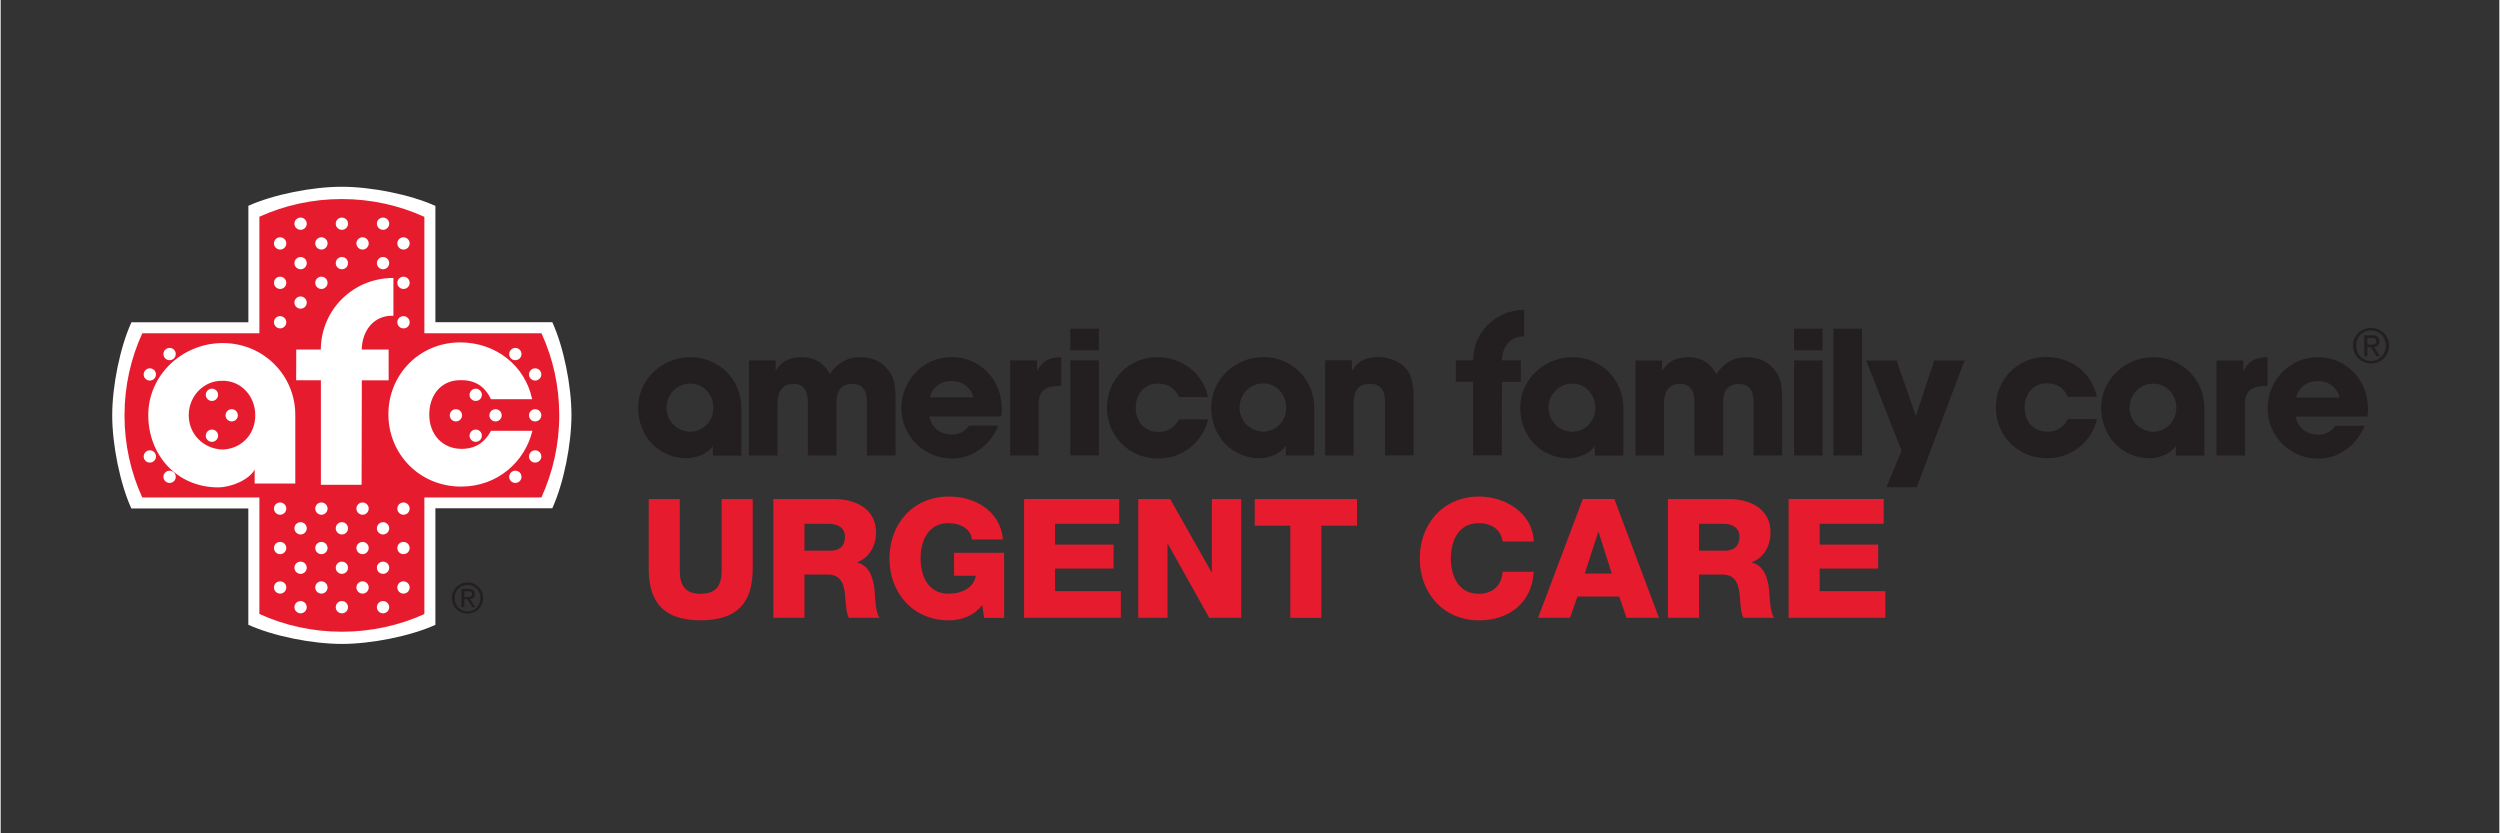 <?xml version="1.0" encoding="UTF-8"?> <svg xmlns="http://www.w3.org/2000/svg" xmlns:xlink="http://www.w3.org/1999/xlink" width="300" zoomAndPan="magnify" viewBox="0 0 224.88 75" height="100" preserveAspectRatio="xMidYMid meet" version="1.0"><rect x="0" y="0" width="224.88" height="75" fill="#333333" stroke="none"/><defs><clipPath id="81fc7b949a"><path d="M 10 16.043 L 52 16.043 L 52 58 L 10 58 Z M 10 16.043 " clip-rule="nonzero"></path></clipPath></defs><g clip-path="url(#81fc7b949a)"><path fill="#ffffff" d="M 39.125 56.238 C 36.863 57.258 33.352 57.953 30.711 57.953 C 28.062 57.953 24.555 57.258 22.289 56.23 L 22.289 45.762 L 11.762 45.762 C 10.738 43.516 10.039 40.02 10.039 37.383 C 10.039 34.75 10.738 31.262 11.77 29.004 L 22.293 29.004 L 22.293 18.523 C 24.547 17.504 28.055 16.809 30.691 16.809 C 33.34 16.809 36.855 17.504 39.125 18.531 L 39.125 29 L 49.648 29 C 50.676 31.242 51.371 34.73 51.371 37.355 C 51.371 39.988 50.676 43.492 49.645 45.746 L 39.125 45.746 Z M 39.125 56.238 " fill-opacity="1" fill-rule="nonzero"></path></g><path fill="#e61b2e" d="M 28.812 31.461 L 26.602 31.461 L 26.594 34.223 L 28.82 34.223 L 28.82 43.633 L 32.484 43.633 L 32.504 34.227 L 34.918 34.227 L 34.918 31.461 L 32.496 31.461 C 32.523 29.734 33.625 28.336 35.348 28.422 L 35.348 25.016 C 31.699 25.012 28.832 27.902 28.812 31.461 Z M 19.57 43.863 C 20.727 43.863 22.324 43.211 22.859 42.27 L 22.859 43.516 L 26.516 43.516 L 26.516 37.344 C 26.516 33.77 23.648 30.875 19.992 30.875 C 16.332 30.875 13.285 33.77 13.285 37.344 C 13.277 40.961 15.867 43.863 19.57 43.863 Z M 24.598 52.871 C 24.598 53.176 24.848 53.426 25.152 53.426 C 25.457 53.426 25.707 53.176 25.707 52.871 C 25.707 52.57 25.457 52.32 25.152 52.32 C 24.84 52.316 24.598 52.562 24.598 52.871 Z M 28.312 52.871 C 28.312 53.176 28.562 53.426 28.867 53.426 C 29.172 53.426 29.422 53.176 29.422 52.871 C 29.422 52.57 29.172 52.32 28.867 52.32 C 28.562 52.316 28.312 52.562 28.312 52.871 Z M 32.016 52.871 C 32.016 53.176 32.266 53.426 32.57 53.426 C 32.875 53.426 33.125 53.176 33.125 52.871 C 33.125 52.57 32.875 52.32 32.57 52.32 C 32.266 52.32 32.016 52.562 32.016 52.871 Z M 35.699 52.871 C 35.699 53.176 35.949 53.426 36.254 53.426 C 36.566 53.426 36.809 53.176 36.809 52.871 C 36.809 52.57 36.559 52.32 36.254 52.32 C 35.949 52.316 35.699 52.562 35.699 52.871 Z M 24.598 49.324 C 24.598 49.625 24.848 49.875 25.152 49.875 C 25.457 49.875 25.707 49.625 25.707 49.324 C 25.707 49.02 25.457 48.773 25.152 48.773 C 24.84 48.766 24.598 49.016 24.598 49.324 Z M 28.312 49.324 C 28.312 49.625 28.562 49.875 28.867 49.875 C 29.172 49.875 29.422 49.625 29.422 49.324 C 29.422 49.02 29.172 48.773 28.867 48.773 C 28.562 48.766 28.312 49.016 28.312 49.324 Z M 32.016 49.324 C 32.016 49.625 32.266 49.875 32.57 49.875 C 32.875 49.875 33.125 49.625 33.125 49.324 C 33.125 49.02 32.875 48.773 32.57 48.773 C 32.266 48.773 32.016 49.016 32.016 49.324 Z M 35.699 49.324 C 35.699 49.625 35.949 49.875 36.254 49.875 C 36.566 49.875 36.809 49.625 36.809 49.324 C 36.809 49.02 36.559 48.773 36.254 48.773 C 35.949 48.766 35.699 49.016 35.699 49.324 Z M 26.438 51.098 C 26.438 51.402 26.691 51.648 26.992 51.648 C 27.305 51.648 27.547 51.402 27.547 51.098 C 27.547 50.789 27.297 50.547 26.992 50.547 C 26.691 50.539 26.438 50.789 26.438 51.098 Z M 30.156 51.098 C 30.156 51.402 30.406 51.648 30.711 51.648 C 31.02 51.648 31.262 51.402 31.262 51.098 C 31.262 50.789 31.012 50.547 30.711 50.547 C 30.406 50.539 30.156 50.789 30.156 51.098 Z M 33.859 51.098 C 33.859 51.402 34.109 51.648 34.414 51.648 C 34.715 51.648 34.969 51.402 34.969 51.098 C 34.969 50.789 34.715 50.547 34.414 50.547 C 34.109 50.547 33.859 50.789 33.859 51.098 Z M 26.438 54.648 C 26.438 54.949 26.691 55.199 26.992 55.199 C 27.305 55.199 27.547 54.949 27.547 54.648 C 27.547 54.34 27.297 54.094 26.992 54.094 C 26.691 54.09 26.438 54.34 26.438 54.648 Z M 30.156 54.648 C 30.156 54.949 30.406 55.199 30.711 55.199 C 31.02 55.199 31.262 54.949 31.262 54.648 C 31.262 54.34 31.012 54.094 30.711 54.094 C 30.406 54.09 30.156 54.34 30.156 54.648 Z M 33.859 54.648 C 33.859 54.949 34.109 55.199 34.414 55.199 C 34.715 55.199 34.969 54.949 34.969 54.648 C 34.969 54.34 34.715 54.094 34.414 54.094 C 34.109 54.094 33.859 54.34 33.859 54.648 Z M 24.598 45.773 C 24.598 46.078 24.848 46.328 25.152 46.328 C 25.457 46.328 25.707 46.078 25.707 45.773 C 25.707 45.473 25.457 45.223 25.152 45.223 C 24.84 45.219 24.598 45.465 24.598 45.773 Z M 28.312 45.773 C 28.312 46.078 28.562 46.328 28.867 46.328 C 29.172 46.328 29.422 46.078 29.422 45.773 C 29.422 45.473 29.172 45.223 28.867 45.223 C 28.562 45.219 28.312 45.465 28.312 45.773 Z M 32.016 45.773 C 32.016 46.078 32.266 46.328 32.57 46.328 C 32.875 46.328 33.125 46.078 33.125 45.773 C 33.125 45.473 32.875 45.223 32.57 45.223 C 32.266 45.223 32.016 45.465 32.016 45.773 Z M 35.699 45.773 C 35.699 46.078 35.949 46.328 36.254 46.328 C 36.566 46.328 36.809 46.078 36.809 45.773 C 36.809 45.473 36.559 45.223 36.254 45.223 C 35.949 45.219 35.699 45.465 35.699 45.773 Z M 26.438 47.551 C 26.438 47.852 26.691 48.102 26.992 48.102 C 27.305 48.102 27.547 47.852 27.547 47.551 C 27.547 47.242 27.297 46.996 26.992 46.996 C 26.691 46.992 26.438 47.242 26.438 47.551 Z M 30.156 47.551 C 30.156 47.852 30.406 48.102 30.711 48.102 C 31.02 48.102 31.262 47.852 31.262 47.551 C 31.262 47.242 31.012 46.996 30.711 46.996 C 30.406 46.992 30.156 47.242 30.156 47.551 Z M 33.859 47.551 C 33.859 47.852 34.109 48.102 34.414 48.102 C 34.715 48.102 34.969 47.852 34.969 47.551 C 34.969 47.242 34.715 46.996 34.414 46.996 C 34.109 46.996 33.859 47.242 33.859 47.551 Z M 24.598 21.906 C 24.598 22.211 24.848 22.461 25.152 22.461 C 25.457 22.461 25.707 22.211 25.707 21.906 C 25.707 21.605 25.457 21.355 25.152 21.355 C 24.84 21.355 24.598 21.605 24.598 21.906 Z M 28.312 21.906 C 28.312 22.211 28.562 22.461 28.867 22.461 C 29.172 22.461 29.422 22.211 29.422 21.906 C 29.422 21.605 29.172 21.355 28.867 21.355 C 28.562 21.355 28.312 21.605 28.312 21.906 Z M 32.016 21.906 C 32.016 22.211 32.266 22.461 32.57 22.461 C 32.875 22.461 33.125 22.211 33.125 21.906 C 33.125 21.605 32.875 21.355 32.57 21.355 C 32.266 21.355 32.016 21.605 32.016 21.906 Z M 35.699 21.906 C 35.699 22.211 35.949 22.461 36.254 22.461 C 36.566 22.461 36.809 22.211 36.809 21.906 C 36.809 21.605 36.559 21.355 36.254 21.355 C 35.949 21.355 35.699 21.605 35.699 21.906 Z M 24.598 25.457 C 24.598 25.758 24.848 26.008 25.152 26.008 C 25.457 26.008 25.707 25.758 25.707 25.457 C 25.707 25.152 25.457 24.902 25.152 24.902 C 24.84 24.898 24.598 25.148 24.598 25.457 Z M 28.312 25.457 C 28.312 25.758 28.562 26.008 28.867 26.008 C 29.172 26.008 29.422 25.758 29.422 25.457 C 29.422 25.152 29.172 24.902 28.867 24.902 C 28.562 24.898 28.312 25.148 28.312 25.457 Z M 35.699 25.457 C 35.699 25.758 35.949 26.008 36.254 26.008 C 36.566 26.008 36.809 25.758 36.809 25.457 C 36.809 25.152 36.559 24.902 36.254 24.902 C 35.949 24.898 35.699 25.148 35.699 25.457 Z M 26.438 23.684 C 26.438 23.984 26.691 24.234 26.992 24.234 C 27.305 24.234 27.547 23.984 27.547 23.684 C 27.547 23.375 27.297 23.129 26.992 23.129 C 26.691 23.129 26.438 23.375 26.438 23.684 Z M 30.156 23.684 C 30.156 23.984 30.406 24.234 30.711 24.234 C 31.02 24.234 31.262 23.984 31.262 23.684 C 31.262 23.375 31.012 23.129 30.711 23.129 C 30.406 23.129 30.156 23.375 30.156 23.684 Z M 33.859 23.684 C 33.859 23.984 34.109 24.234 34.414 24.234 C 34.715 24.234 34.969 23.984 34.969 23.684 C 34.969 23.375 34.715 23.129 34.414 23.129 C 34.109 23.129 33.859 23.375 33.859 23.684 Z M 26.438 20.133 C 26.438 20.438 26.691 20.684 26.992 20.684 C 27.305 20.684 27.547 20.438 27.547 20.133 C 27.547 19.824 27.297 19.582 26.992 19.582 C 26.691 19.582 26.438 19.824 26.438 20.133 Z M 30.156 20.133 C 30.156 20.438 30.406 20.684 30.711 20.684 C 31.02 20.684 31.262 20.438 31.262 20.133 C 31.262 19.824 31.012 19.582 30.711 19.582 C 30.406 19.582 30.156 19.824 30.156 20.133 Z M 33.859 20.133 C 33.859 20.438 34.109 20.684 34.414 20.684 C 34.715 20.684 34.969 20.438 34.969 20.133 C 34.969 19.824 34.715 19.582 34.414 19.582 C 34.109 19.582 33.859 19.824 33.859 20.133 Z M 24.598 29.004 C 24.598 29.309 24.848 29.555 25.152 29.555 C 25.457 29.555 25.707 29.309 25.707 29.004 C 25.707 28.703 25.457 28.453 25.152 28.453 C 24.84 28.445 24.598 28.695 24.598 29.004 Z M 35.699 29.004 C 35.699 29.309 35.949 29.555 36.254 29.555 C 36.566 29.555 36.809 29.309 36.809 29.004 C 36.809 28.703 36.559 28.453 36.254 28.453 C 35.949 28.445 35.699 28.695 35.699 29.004 Z M 26.438 27.23 C 26.438 27.539 26.691 27.781 26.992 27.781 C 27.305 27.781 27.547 27.531 27.547 27.23 C 27.547 26.926 27.297 26.68 26.992 26.68 C 26.691 26.68 26.438 26.922 26.438 27.23 Z M 46.32 43.465 C 46.633 43.465 46.875 43.219 46.875 42.914 C 46.875 42.605 46.625 42.363 46.32 42.363 C 46.016 42.363 45.766 42.613 45.766 42.914 C 45.762 43.219 46.012 43.465 46.32 43.465 Z M 46.32 32.418 C 46.633 32.418 46.875 32.168 46.875 31.863 C 46.875 31.555 46.625 31.312 46.32 31.312 C 46.016 31.312 45.766 31.562 45.766 31.863 C 45.762 32.168 46.012 32.418 46.32 32.418 Z M 42.754 39.766 C 43.066 39.766 43.309 39.516 43.309 39.211 C 43.309 38.91 43.059 38.66 42.754 38.66 C 42.449 38.66 42.199 38.91 42.199 39.211 C 42.199 39.516 42.445 39.766 42.754 39.766 Z M 42.754 36.086 C 43.066 36.086 43.309 35.836 43.309 35.531 C 43.309 35.23 43.059 34.98 42.754 34.98 C 42.449 34.98 42.199 35.23 42.199 35.531 C 42.199 35.836 42.445 36.086 42.754 36.086 Z M 44.539 37.93 C 44.844 37.93 45.094 37.68 45.094 37.379 C 45.094 37.074 44.844 36.828 44.539 36.828 C 44.234 36.828 43.984 37.074 43.984 37.379 C 43.977 37.68 44.227 37.93 44.539 37.93 Z M 48.105 41.633 C 48.41 41.633 48.66 41.383 48.66 41.082 C 48.66 40.777 48.41 40.527 48.105 40.527 C 47.793 40.527 47.551 40.777 47.551 41.082 C 47.543 41.383 47.793 41.633 48.105 41.633 Z M 48.105 37.93 C 48.41 37.93 48.66 37.68 48.66 37.379 C 48.66 37.074 48.41 36.828 48.105 36.828 C 47.793 36.828 47.551 37.074 47.551 37.379 C 47.543 37.68 47.793 37.93 48.105 37.93 Z M 48.105 34.25 C 48.41 34.25 48.66 34 48.66 33.699 C 48.66 33.395 48.41 33.148 48.105 33.148 C 47.793 33.148 47.551 33.395 47.551 33.699 C 47.543 34 47.793 34.25 48.105 34.25 Z M 40.973 37.93 C 41.277 37.93 41.527 37.68 41.527 37.379 C 41.527 37.074 41.277 36.828 40.973 36.828 C 40.668 36.828 40.418 37.074 40.418 37.379 C 40.418 37.68 40.668 37.93 40.973 37.93 Z M 41.484 34.215 C 43.004 34.215 43.734 35.094 44.125 35.926 L 47.832 35.926 C 47.215 32.938 44.594 30.816 41.355 30.816 C 37.691 30.816 34.895 33.711 34.895 37.281 C 34.895 40.902 37.738 43.793 41.438 43.793 C 44.742 43.793 47.191 41.531 47.855 38.773 L 44.125 38.773 C 43.734 39.52 43.004 40.398 41.484 40.398 C 39.742 40.398 38.574 39.082 38.574 37.309 C 38.574 35.754 39.422 34.469 40.914 34.246 C 41.141 34.211 41.371 34.211 41.484 34.215 M 13.426 34.25 C 13.73 34.25 13.98 34 13.98 33.699 C 13.98 33.395 13.73 33.148 13.426 33.148 C 13.121 33.148 12.871 33.395 12.871 33.699 C 12.867 34 13.117 34.25 13.426 34.25 Z M 13.426 41.633 C 13.73 41.633 13.98 41.383 13.98 41.082 C 13.98 40.777 13.73 40.527 13.426 40.527 C 13.121 40.527 12.871 40.777 12.871 41.082 C 12.867 41.383 13.117 41.633 13.426 41.633 Z M 15.203 32.418 C 15.516 32.418 15.758 32.168 15.758 31.863 C 15.758 31.555 15.508 31.312 15.203 31.312 C 14.898 31.312 14.648 31.562 14.648 31.863 C 14.648 32.168 14.898 32.418 15.203 32.418 Z M 15.203 43.465 C 15.516 43.465 15.758 43.219 15.758 42.914 C 15.758 42.605 15.508 42.363 15.203 42.363 C 14.898 42.363 14.648 42.613 14.648 42.914 C 14.648 43.219 14.898 43.465 15.203 43.465 Z M 38.133 55.266 C 35.875 56.285 33.355 56.855 30.711 56.855 C 28.062 56.855 25.543 56.285 23.285 55.258 L 23.285 44.773 L 12.742 44.773 C 11.715 42.523 11.145 40.02 11.145 37.383 C 11.145 34.75 11.715 32.246 12.746 29.996 L 23.285 29.996 L 23.285 19.504 C 25.543 18.484 28.051 17.914 30.691 17.914 C 33.344 17.914 35.863 18.484 38.133 19.516 L 38.133 29.996 L 48.676 29.996 C 49.703 32.246 50.273 34.738 50.273 37.367 C 50.273 40.008 49.695 42.512 48.664 44.773 L 38.133 44.773 Z M 19.969 40.457 C 18.285 40.406 16.926 39.105 16.926 37.367 C 16.926 35.652 18.273 34.246 19.949 34.27 C 21.633 34.246 22.914 35.645 22.914 37.367 C 22.922 39.105 21.652 40.406 19.969 40.457 Z M 20.793 37.93 C 21.102 37.93 21.348 37.68 21.348 37.379 C 21.348 37.074 21.098 36.828 20.793 36.828 C 20.488 36.828 20.238 37.074 20.238 37.379 C 20.238 37.68 20.488 37.93 20.793 37.93 Z M 19.016 36.086 C 19.32 36.086 19.57 35.836 19.57 35.531 C 19.57 35.23 19.32 34.98 19.016 34.98 C 18.711 34.98 18.461 35.23 18.461 35.531 C 18.461 35.836 18.703 36.086 19.016 36.086 Z M 19.016 39.766 C 19.32 39.766 19.57 39.516 19.57 39.211 C 19.57 38.91 19.32 38.66 19.016 38.66 C 18.711 38.66 18.461 38.91 18.461 39.211 C 18.453 39.516 18.703 39.766 19.016 39.766 Z M 19.016 39.766 " fill-opacity="1" fill-rule="nonzero"></path><path fill="#231f20" d="M 41.992 53.734 C 42.051 53.734 42.105 53.727 42.16 53.727 C 42.207 53.723 42.254 53.715 42.297 53.699 C 42.336 53.68 42.367 53.656 42.391 53.613 C 42.414 53.578 42.426 53.527 42.426 53.465 C 42.426 53.406 42.414 53.363 42.398 53.328 C 42.379 53.301 42.352 53.27 42.312 53.258 C 42.277 53.242 42.242 53.23 42.199 53.223 C 42.16 53.219 42.109 53.211 42.07 53.211 L 41.734 53.211 L 41.734 53.734 Z M 42.105 53.008 C 42.301 53.008 42.449 53.051 42.539 53.129 C 42.629 53.203 42.676 53.324 42.676 53.477 C 42.676 53.625 42.637 53.734 42.559 53.805 C 42.477 53.871 42.367 53.91 42.25 53.922 L 42.719 54.641 L 42.445 54.641 L 41.996 53.934 L 41.73 53.934 L 41.73 54.641 L 41.473 54.641 L 41.473 53.004 L 42.105 53.004 Z M 40.949 54.297 C 41.008 54.445 41.09 54.57 41.191 54.676 C 41.293 54.785 41.418 54.871 41.562 54.934 C 41.707 54.992 41.859 55.02 42.023 55.02 C 42.184 55.02 42.336 54.992 42.477 54.934 C 42.617 54.871 42.738 54.785 42.844 54.676 C 42.953 54.57 43.031 54.445 43.09 54.297 C 43.148 54.156 43.18 53.996 43.18 53.82 C 43.18 53.656 43.148 53.496 43.09 53.352 C 43.031 53.211 42.953 53.082 42.844 52.98 C 42.738 52.871 42.617 52.789 42.477 52.73 C 42.332 52.672 42.184 52.641 42.023 52.641 C 41.855 52.641 41.699 52.672 41.562 52.73 C 41.418 52.789 41.293 52.871 41.191 52.98 C 41.086 53.086 41.004 53.211 40.949 53.352 C 40.887 53.496 40.859 53.656 40.859 53.82 C 40.859 53.996 40.883 54.156 40.949 54.297 Z M 40.715 53.27 C 40.793 53.098 40.895 52.949 41.02 52.824 C 41.152 52.699 41.301 52.602 41.473 52.527 C 41.645 52.457 41.824 52.422 42.023 52.422 C 42.211 52.422 42.398 52.457 42.562 52.527 C 42.73 52.602 42.887 52.695 43.012 52.824 C 43.137 52.949 43.238 53.098 43.316 53.27 C 43.395 53.438 43.43 53.621 43.43 53.82 C 43.43 54.023 43.395 54.207 43.316 54.379 C 43.246 54.551 43.145 54.699 43.012 54.824 C 42.887 54.949 42.73 55.043 42.562 55.117 C 42.391 55.188 42.211 55.223 42.023 55.223 C 41.824 55.223 41.645 55.188 41.473 55.117 C 41.301 55.043 41.152 54.949 41.02 54.824 C 40.895 54.699 40.793 54.551 40.715 54.379 C 40.645 54.207 40.602 54.023 40.602 53.82 C 40.602 53.625 40.637 53.441 40.715 53.27 Z M 40.715 53.27 " fill-opacity="1" fill-rule="nonzero"></path><path fill="#231f20" d="M 67.336 40.992 L 69.914 40.992 L 69.914 36.441 C 69.914 35.93 69.914 34.543 71.367 34.543 C 72.648 34.543 72.648 35.863 72.648 36.332 L 72.648 40.992 L 75.227 40.992 L 75.227 36.32 C 75.227 35.848 75.227 34.547 76.652 34.547 C 77.969 34.547 77.969 35.754 77.969 36.445 L 77.969 40.996 L 80.547 40.996 L 80.547 36.328 C 80.547 34.43 80.422 33.859 79.621 33.012 C 78.922 32.285 77.957 32.145 77.355 32.145 C 76.039 32.145 75.156 32.84 74.625 33.668 C 73.945 32.398 72.906 32.145 72.145 32.145 C 70.531 32.145 69.973 32.992 69.77 33.348 L 69.746 33.348 L 69.746 32.434 L 67.344 32.434 L 67.344 40.992 Z M 67.336 40.992 " fill-opacity="1" fill-rule="nonzero"></path><path fill="#231f20" d="M 87.176 38.305 C 86.82 38.75 86.402 39.105 85.613 39.105 C 84.605 39.105 83.754 38.504 83.598 37.484 L 90.039 37.484 C 90.07 37.281 90.105 37.148 90.105 36.809 C 90.105 34.199 88.18 32.137 85.566 32.137 C 82.949 32.137 81.059 34.344 81.059 36.73 C 81.059 39.277 83.145 41.266 85.613 41.266 C 86.492 41.266 87.344 41.004 88.059 40.492 C 88.789 40 89.391 39.258 89.812 38.305 Z M 83.637 35.758 C 83.742 35.246 84.254 34.293 85.586 34.293 C 86.914 34.293 87.426 35.246 87.535 35.758 " fill-opacity="1" fill-rule="nonzero"></path><path fill="#231f20" d="M 90.855 40.992 L 93.426 40.992 L 93.426 36.285 C 93.426 34.992 94.262 34.742 95.453 34.715 L 95.453 32.145 C 93.969 32.145 93.523 32.926 93.301 33.348 L 93.273 33.348 L 93.273 32.434 L 90.855 32.434 Z M 90.855 40.992 " fill-opacity="1" fill-rule="nonzero"></path><path fill="#231f20" d="M 98.84 32.43 L 96.266 32.43 L 96.266 40.984 L 98.84 40.984 Z M 98.84 29.582 L 96.266 29.582 L 96.266 31.527 L 98.84 31.527 Z M 98.84 29.582 " fill-opacity="1" fill-rule="nonzero"></path><path fill="#231f20" d="M 106.059 37.734 C 105.777 38.258 105.266 38.875 104.195 38.875 C 102.969 38.875 102.152 37.953 102.152 36.703 C 102.152 35.473 102.973 34.469 104.195 34.535 C 105.266 34.535 105.777 35.152 106.059 35.734 L 108.656 35.734 C 108.227 33.641 106.379 32.145 104.102 32.145 C 101.531 32.145 99.562 34.18 99.562 36.691 C 99.562 39.234 101.562 41.27 104.168 41.27 C 106.492 41.27 108.211 39.688 108.676 37.738 L 106.059 37.738 Z M 106.059 37.734 " fill-opacity="1" fill-rule="nonzero"></path><path fill="#231f20" d="M 119.195 40.992 L 121.77 40.992 L 121.77 36.332 C 121.77 35.812 121.77 34.543 123.246 34.543 C 124.594 34.543 124.594 35.711 124.594 36.316 L 124.594 40.984 L 127.168 40.984 L 127.168 35.633 C 127.168 33.953 126.645 33.273 126.18 32.867 C 125.707 32.469 124.801 32.133 123.977 32.133 C 122.445 32.133 121.898 32.914 121.641 33.336 L 121.609 33.336 L 121.609 32.422 L 119.207 32.422 L 119.207 40.992 Z M 119.195 40.992 " fill-opacity="1" fill-rule="nonzero"></path><path fill="#231f20" d="M 113.633 38.852 C 114.805 38.812 115.699 37.906 115.699 36.684 C 115.699 35.48 114.801 34.492 113.621 34.512 C 112.445 34.492 111.496 35.484 111.496 36.684 C 111.504 37.906 112.457 38.812 113.633 38.852 Z M 113.352 41.242 C 110.758 41.242 108.945 39.211 108.945 36.68 C 108.945 34.168 111.078 32.137 113.648 32.137 C 116.215 32.137 118.223 34.168 118.223 36.68 L 118.223 40.996 L 115.66 40.996 L 115.66 40.125 C 115.277 40.785 114.16 41.242 113.352 41.242 Z M 113.352 41.242 " fill-opacity="1" fill-rule="nonzero"></path><path fill="#231f20" d="M 62.066 38.863 C 63.238 38.824 64.141 37.914 64.141 36.695 C 64.141 35.492 63.238 34.512 62.059 34.531 C 60.879 34.512 59.93 35.496 59.93 36.695 C 59.93 37.914 60.883 38.824 62.066 38.863 M 61.785 41.246 C 59.184 41.246 57.371 39.219 57.371 36.68 C 57.371 34.172 59.512 32.145 62.078 32.145 C 64.648 32.145 66.656 34.172 66.656 36.68 L 66.656 41.004 L 64.094 41.004 L 64.094 40.133 C 63.719 40.789 62.59 41.246 61.785 41.246 Z M 61.785 41.246 " fill-opacity="1" fill-rule="nonzero"></path><path fill="#231f20" d="M 199.426 40.992 L 201.996 40.992 L 201.996 36.293 C 201.996 34.992 202.832 34.75 204.027 34.719 L 204.027 32.145 C 202.539 32.145 202.094 32.934 201.871 33.348 L 201.844 33.348 L 201.844 32.441 L 199.426 32.441 Z M 199.426 40.992 " fill-opacity="1" fill-rule="nonzero"></path><path fill="#231f20" d="M 210.137 38.309 C 209.781 38.762 209.363 39.117 208.574 39.117 C 207.566 39.117 206.715 38.512 206.559 37.496 L 213 37.496 C 213.031 37.301 213.066 37.16 213.066 36.82 C 213.066 34.215 211.141 32.148 208.527 32.148 C 205.91 32.148 204.02 34.359 204.02 36.75 C 204.02 39.293 206.105 41.281 208.574 41.281 C 209.453 41.281 210.305 41.016 211.02 40.512 C 211.75 40.02 212.352 39.281 212.773 38.32 L 210.137 38.32 Z M 206.59 35.77 C 206.703 35.258 207.215 34.297 208.547 34.297 C 209.875 34.297 210.387 35.258 210.496 35.77 " fill-opacity="1" fill-rule="nonzero"></path><path fill="#231f20" d="M 193.734 38.863 C 194.906 38.824 195.809 37.914 195.809 36.695 C 195.809 35.492 194.906 34.512 193.727 34.531 C 192.547 34.512 191.598 35.496 191.598 36.695 C 191.605 37.914 192.559 38.824 193.734 38.863 Z M 193.457 41.246 C 190.859 41.246 189.047 39.219 189.047 36.684 C 189.047 34.172 191.188 32.145 193.75 32.145 C 196.32 32.145 198.332 34.172 198.332 36.684 L 198.332 41.004 L 195.766 41.004 L 195.766 40.133 C 195.383 40.789 194.258 41.246 193.457 41.246 Z M 193.457 41.246 " fill-opacity="1" fill-rule="nonzero"></path><path fill="#231f20" d="M 186.059 37.711 C 185.777 38.234 185.266 38.852 184.195 38.852 C 182.969 38.852 182.152 37.93 182.152 36.68 C 182.152 35.449 182.973 34.445 184.195 34.508 C 185.266 34.508 185.777 35.129 186.059 35.711 L 188.656 35.711 C 188.227 33.617 186.379 32.121 184.102 32.121 C 181.531 32.121 179.562 34.156 179.562 36.664 C 179.562 39.211 181.566 41.246 184.168 41.246 C 186.492 41.246 188.211 39.656 188.676 37.715 L 186.059 37.715 Z M 186.059 37.711 " fill-opacity="1" fill-rule="nonzero"></path><path fill="#231f20" d="M 147.129 40.992 L 149.699 40.992 L 149.699 36.445 C 149.699 35.938 149.699 34.547 151.16 34.547 C 152.441 34.547 152.441 35.871 152.441 36.332 L 152.441 40.992 L 155.02 40.992 L 155.02 36.32 C 155.02 35.848 155.02 34.555 156.441 34.555 C 157.762 34.555 157.762 35.758 157.762 36.453 L 157.762 40.996 L 160.336 40.996 L 160.336 36.328 C 160.336 34.434 160.211 33.859 159.406 33.012 C 158.715 32.285 157.75 32.145 157.148 32.145 C 155.828 32.145 154.945 32.84 154.414 33.668 C 153.734 32.406 152.699 32.145 151.934 32.145 C 150.324 32.145 149.766 32.992 149.562 33.348 L 149.531 33.348 L 149.531 32.441 L 147.133 32.441 L 147.133 40.992 Z M 147.129 40.992 " fill-opacity="1" fill-rule="nonzero"></path><path fill="#231f20" d="M 163.977 32.441 L 161.406 32.441 L 161.406 40.992 L 163.977 40.992 Z M 163.977 29.586 L 161.406 29.586 L 161.406 31.527 L 163.977 31.527 Z M 163.977 29.586 " fill-opacity="1" fill-rule="nonzero"></path><path fill="#231f20" d="M 164.945 40.992 L 167.523 40.992 L 167.523 29.586 L 164.945 29.586 Z M 164.945 40.992 " fill-opacity="1" fill-rule="nonzero"></path><path fill="#231f20" d="M 174.023 32.441 L 172.383 37.402 L 172.352 37.402 L 170.637 32.441 L 167.895 32.441 L 171.082 40.566 L 169.719 43.848 L 172.449 43.848 L 176.754 32.441 Z M 174.023 32.441 " fill-opacity="1" fill-rule="nonzero"></path><path fill="#231f20" d="M 141.445 38.863 C 142.621 38.824 143.516 37.914 143.516 36.695 C 143.516 35.492 142.613 34.512 141.434 34.531 C 140.258 34.512 139.309 35.496 139.309 36.695 C 139.316 37.914 140.266 38.824 141.445 38.863 Z M 141.164 41.246 C 138.57 41.246 136.758 39.219 136.758 36.684 C 136.758 34.172 138.891 32.145 141.461 32.145 C 144.027 32.145 146.043 34.172 146.043 36.684 L 146.043 41.004 L 143.473 41.004 L 143.473 40.133 C 143.098 40.789 141.969 41.246 141.164 41.246 " fill-opacity="1" fill-rule="nonzero"></path><path fill="#231f20" d="M 132.516 32.43 L 130.961 32.43 L 130.961 34.363 L 132.523 34.363 L 132.523 40.98 L 135.102 40.98 L 135.117 34.371 L 136.816 34.371 L 136.816 32.43 L 135.113 32.43 C 135.129 31.211 135.906 30.227 137.117 30.285 L 137.117 27.891 C 134.551 27.891 132.531 29.926 132.516 32.43 Z M 132.516 32.43 " fill-opacity="1" fill-rule="nonzero"></path><path fill="#231f20" d="M 213.305 31.012 C 213.371 31.012 213.43 31.004 213.496 31.004 C 213.555 31 213.602 30.988 213.652 30.969 C 213.699 30.953 213.734 30.922 213.766 30.875 C 213.793 30.832 213.801 30.773 213.801 30.703 C 213.801 30.637 213.789 30.59 213.766 30.547 C 213.738 30.512 213.703 30.48 213.668 30.465 C 213.633 30.445 213.586 30.43 213.539 30.422 C 213.488 30.418 213.438 30.418 213.387 30.418 L 213 30.418 L 213 31.016 L 213.305 31.016 Z M 213.438 30.172 C 213.664 30.172 213.828 30.223 213.938 30.309 C 214.043 30.398 214.098 30.535 214.098 30.715 C 214.098 30.887 214.051 31.004 213.961 31.082 C 213.867 31.164 213.746 31.207 213.602 31.223 L 214.145 32.055 L 213.828 32.055 L 213.316 31.246 L 213.008 31.246 L 213.008 32.055 L 212.715 32.055 L 212.715 30.172 Z M 212.102 31.656 C 212.164 31.828 212.262 31.973 212.379 32.09 C 212.492 32.215 212.645 32.309 212.805 32.383 C 212.965 32.453 213.145 32.488 213.336 32.488 C 213.52 32.488 213.691 32.453 213.859 32.383 C 214.02 32.309 214.164 32.211 214.281 32.09 C 214.402 31.965 214.496 31.824 214.562 31.656 C 214.629 31.484 214.664 31.309 214.664 31.113 C 214.664 30.922 214.629 30.738 214.562 30.57 C 214.492 30.406 214.402 30.258 214.281 30.137 C 214.164 30.012 214.027 29.918 213.859 29.848 C 213.699 29.777 213.523 29.742 213.336 29.742 C 213.145 29.742 212.965 29.777 212.805 29.848 C 212.645 29.918 212.5 30.012 212.379 30.137 C 212.262 30.258 212.164 30.406 212.102 30.57 C 212.027 30.738 212 30.914 212 31.113 C 212 31.309 212.035 31.484 212.102 31.656 Z M 211.836 30.469 C 211.926 30.281 212.039 30.109 212.191 29.965 C 212.34 29.816 212.512 29.711 212.707 29.629 C 212.906 29.543 213.113 29.504 213.34 29.504 C 213.562 29.504 213.77 29.543 213.965 29.629 C 214.156 29.711 214.336 29.816 214.48 29.965 C 214.629 30.109 214.742 30.281 214.824 30.469 C 214.914 30.668 214.957 30.879 214.957 31.105 C 214.957 31.336 214.914 31.551 214.824 31.746 C 214.742 31.941 214.621 32.113 214.48 32.258 C 214.332 32.398 214.156 32.512 213.965 32.59 C 213.77 32.672 213.562 32.715 213.34 32.715 C 213.113 32.715 212.906 32.672 212.707 32.59 C 212.512 32.508 212.34 32.398 212.191 32.258 C 212.039 32.109 211.926 31.941 211.836 31.746 C 211.754 31.551 211.711 31.336 211.711 31.105 C 211.707 30.879 211.75 30.672 211.836 30.469 Z M 211.836 30.469 " fill-opacity="1" fill-rule="nonzero"></path><path fill="#e61b2e" d="M 67.684 44.914 L 64.887 44.914 L 64.887 51.352 C 64.887 52.73 64.371 53.438 63 53.438 C 61.637 53.438 61.121 52.734 61.121 51.352 L 61.121 44.914 L 58.324 44.914 L 58.324 51.188 C 58.324 54.285 59.75 55.828 63 55.828 C 66.25 55.828 67.684 54.285 67.684 51.188 Z M 69.543 55.602 L 72.34 55.602 L 72.34 51.711 L 74.465 51.711 C 75.77 51.711 75.953 52.82 76.027 53.895 C 76.055 54.195 76.102 55.242 76.34 55.602 L 79.109 55.602 C 78.734 55.211 78.691 53.637 78.656 53.188 C 78.566 52.168 78.238 50.898 77.094 50.629 L 77.094 50.602 C 78.227 50.168 78.781 49.074 78.781 47.922 C 78.781 45.77 76.914 44.914 75.02 44.914 L 69.543 44.914 Z M 72.34 47.145 L 74.562 47.145 C 75.344 47.145 75.984 47.508 75.984 48.305 C 75.984 49.109 75.531 49.562 74.691 49.562 L 72.34 49.562 Z M 90.32 49.75 L 85.805 49.75 L 85.805 51.816 L 87.762 51.816 C 87.605 52.789 86.676 53.43 85.293 53.43 C 83.484 53.43 82.793 51.848 82.793 50.254 C 82.793 48.664 83.484 47.082 85.293 47.082 C 86.418 47.082 87.328 47.633 87.41 48.551 L 90.207 48.551 C 89.949 45.871 87.57 44.688 85.348 44.688 C 82.098 44.688 79.992 47.156 79.992 50.262 C 79.992 53.359 82.098 55.832 85.348 55.832 C 86.336 55.832 87.602 55.473 88.34 54.438 L 88.508 55.609 L 90.312 55.609 L 90.312 49.75 Z M 92.109 55.602 L 100.816 55.602 L 100.816 53.203 L 94.898 53.203 L 94.898 51.168 L 100.164 51.168 L 100.164 49.016 L 94.898 49.016 L 94.898 47.141 L 100.668 47.141 L 100.668 44.91 L 92.109 44.91 Z M 102.383 55.602 L 105.016 55.602 L 105.016 48.938 L 105.043 48.938 L 108.77 55.602 L 111.645 55.602 L 111.645 44.914 L 109.008 44.914 L 109.008 51.5 L 108.98 51.5 L 105.254 44.914 L 102.383 44.914 Z M 122.074 44.914 L 112.867 44.914 L 112.867 47.312 L 116.07 47.312 L 116.07 55.609 L 118.867 55.609 L 118.867 47.312 L 122.07 47.312 L 122.07 44.914 Z M 137.973 48.73 C 137.898 46.156 135.387 44.688 133.07 44.688 C 129.82 44.688 127.719 47.156 127.719 50.262 C 127.719 53.359 129.82 55.832 133.07 55.832 C 135.793 55.832 137.824 54.215 137.973 51.461 L 135.176 51.461 C 135.074 52.688 134.324 53.438 133.012 53.438 C 131.207 53.438 130.516 51.852 130.516 50.262 C 130.516 48.672 131.207 47.086 133.012 47.086 C 134.188 47.086 135.027 47.656 135.176 48.738 L 137.973 48.738 Z M 143.781 47.875 L 143.812 47.875 L 145 51.621 L 142.566 51.621 Z M 138.367 55.602 L 141.242 55.602 L 141.914 53.688 L 145.668 53.688 L 146.328 55.602 L 149.246 55.602 L 145.23 44.91 L 142.395 44.91 Z M 150.055 55.602 L 152.852 55.602 L 152.852 51.711 L 154.977 51.711 C 156.281 51.711 156.469 52.82 156.539 53.895 C 156.566 54.195 156.617 55.242 156.855 55.602 L 159.621 55.602 C 159.246 55.211 159.203 53.637 159.168 53.188 C 159.078 52.168 158.746 50.898 157.605 50.629 L 157.605 50.602 C 158.738 50.168 159.289 49.074 159.289 47.922 C 159.289 45.77 157.426 44.914 155.523 44.914 L 150.051 44.914 L 150.051 55.602 Z M 152.852 47.145 L 155.078 47.145 C 155.859 47.145 156.492 47.508 156.492 48.305 C 156.492 49.109 156.039 49.562 155.203 49.562 L 152.852 49.562 Z M 160.914 55.602 L 169.621 55.602 L 169.621 53.203 L 163.711 53.203 L 163.711 51.168 L 168.977 51.168 L 168.977 49.016 L 163.711 49.016 L 163.711 47.141 L 169.473 47.141 L 169.473 44.91 L 160.914 44.91 " fill-opacity="1" fill-rule="nonzero"></path></svg> 